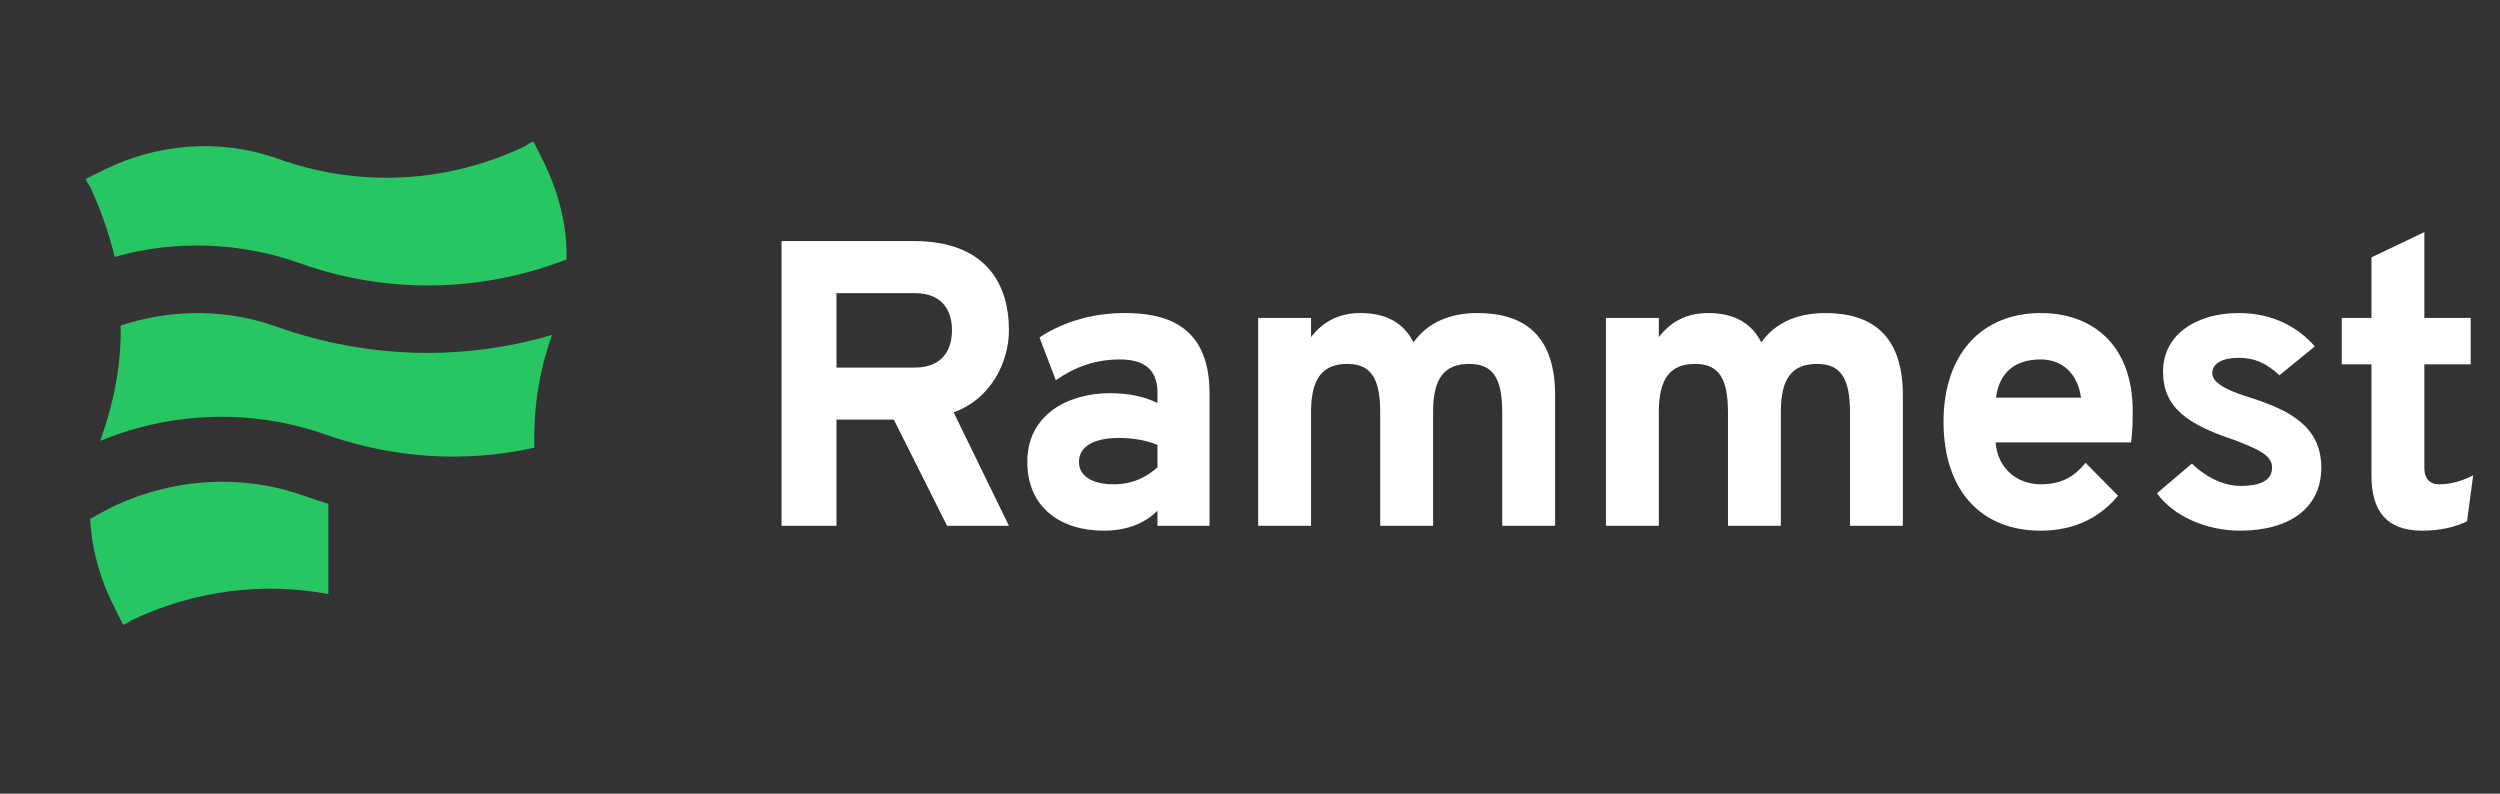 <svg width="126" height="40" viewBox="0 0 126 40" fill="none" xmlns="http://www.w3.org/2000/svg">
<rect x="0" y="0" width="126" height="40" fill="#333333" stroke="none"/>
<path d="M15.18 13.29C19.538 14.828 24.238 14.743 28.554 13.076C28.596 11.325 28.126 9.573 27.315 7.992L26.887 7.137C26.759 7.18 26.588 7.266 26.503 7.351C22.572 9.231 18.128 9.487 13.984 7.992C11.078 6.966 7.916 7.223 5.182 8.59L4.327 9.017C4.37 9.146 4.456 9.316 4.541 9.402C5.054 10.513 5.481 11.709 5.78 12.948C8.771 12.094 12.104 12.179 15.18 13.29Z" fill="#28C662"/>
<path d="M4.541 26.151L5.481 25.638C7.385 24.686 9.486 24.225 11.571 24.286C12.854 24.323 14.13 24.558 15.351 24.997C15.748 25.139 16.147 25.268 16.547 25.386L16.547 29.94C14.893 29.633 13.218 29.589 11.571 29.801C9.863 30.021 8.185 30.516 6.592 31.278C6.506 31.364 6.335 31.449 6.207 31.492L5.78 30.637C5.053 29.227 4.626 27.689 4.541 26.151Z" fill="#28C662"/>
<path d="M5.054 22.22C8.686 20.725 12.745 20.596 16.462 21.921C19.88 23.117 23.512 23.331 26.93 22.562C26.887 20.639 27.144 18.759 27.827 16.879C23.341 18.204 18.513 18.076 14.026 16.495C11.463 15.555 8.643 15.555 6.079 16.409C6.122 18.246 5.78 20.126 5.139 21.964C5.139 21.964 5.096 22.092 5.054 22.22Z" fill="#28C662"/>
<path d="M39.39 26.5H42.158V21.149H45.048L47.734 26.5H50.85L48.062 20.78C49.927 20.125 50.85 18.259 50.85 16.64C50.85 14.282 49.661 12.15 46.053 12.15H39.39V26.5ZM42.158 18.526V14.774H46.094C47.57 14.774 47.98 15.738 47.98 16.64C47.98 17.623 47.508 18.526 46.094 18.526H42.158Z" fill="white"/>
<path d="M58.336 26.5H60.96V19.817C60.96 16.25 58.561 15.778 56.675 15.778C54.871 15.778 53.395 16.332 52.391 17.009L53.211 19.161C54.195 18.485 55.22 18.116 56.45 18.116C57.659 18.116 58.336 18.628 58.336 19.776V20.309C57.7 20.002 56.942 19.817 55.937 19.817C53.867 19.817 51.776 20.863 51.776 23.282C51.776 25.578 53.457 26.746 55.63 26.746C57.003 26.746 57.844 26.233 58.336 25.741V26.5ZM56.142 24.409C54.994 24.409 54.379 23.958 54.379 23.282C54.379 22.421 55.281 22.072 56.388 22.072C57.106 22.072 57.782 22.195 58.336 22.421V23.548C57.823 24.02 57.106 24.409 56.142 24.409Z" fill="white"/>
<path d="M75.712 26.5H78.377V19.919C78.377 16.783 76.696 15.778 74.462 15.778C73.15 15.778 71.981 16.209 71.243 17.255C70.751 16.291 69.89 15.778 68.558 15.778C67.43 15.778 66.651 16.25 66.077 16.988V16.024H63.412V26.5H66.077V20.76C66.077 19.058 66.671 18.341 67.901 18.341C69.091 18.341 69.562 19.058 69.562 20.78V26.5H72.227V20.76C72.227 19.058 72.801 18.341 74.052 18.341C75.24 18.341 75.712 19.058 75.712 20.78V26.5Z" fill="white"/>
<path d="M93.24 26.5H95.904V19.919C95.904 16.783 94.224 15.778 91.989 15.778C90.677 15.778 89.508 16.209 88.77 17.255C88.278 16.291 87.418 15.778 86.085 15.778C84.957 15.778 84.178 16.25 83.605 16.988V16.024H80.939V26.5H83.605V20.76C83.605 19.058 84.199 18.341 85.429 18.341C86.618 18.341 87.09 19.058 87.09 20.78V26.5H89.754V20.76C89.754 19.058 90.329 18.341 91.579 18.341C92.768 18.341 93.24 19.058 93.24 20.78V26.5Z" fill="white"/>
<path d="M102.854 26.746C104.596 26.746 105.867 26.049 106.749 24.983L105.109 23.323C104.514 24.081 103.817 24.409 102.854 24.409C101.706 24.409 100.681 23.651 100.578 22.297H107.405C107.487 21.724 107.487 21.129 107.487 20.719C107.487 17.357 105.437 15.778 102.854 15.778C99.861 15.778 97.954 17.869 97.954 21.252C97.954 24.696 99.82 26.746 102.854 26.746ZM100.599 20.043C100.763 18.73 101.603 18.116 102.854 18.116C103.92 18.116 104.719 18.812 104.883 20.043H100.599Z" fill="white"/>
<path d="M112.893 26.746C115.373 26.746 116.993 25.619 116.993 23.569C116.993 21.477 115.353 20.678 113.549 20.084C112.462 19.756 111.499 19.366 111.499 18.812C111.499 18.3 112.032 18.034 112.831 18.034C113.651 18.034 114.246 18.32 114.881 18.915L116.665 17.459C115.906 16.578 114.656 15.778 112.831 15.778C110.74 15.778 109.018 16.824 109.018 18.73C109.018 20.555 110.269 21.395 112.606 22.174C113.815 22.646 114.512 22.933 114.512 23.569C114.512 24.245 113.856 24.491 112.934 24.491C111.827 24.491 110.904 23.794 110.474 23.363L108.711 24.86C109.531 26.008 111.191 26.746 112.893 26.746Z" fill="white"/>
<path d="M122.064 26.746C122.945 26.746 123.704 26.582 124.339 26.274L124.647 23.958C124.052 24.265 123.478 24.409 122.925 24.409C122.453 24.409 122.187 24.102 122.187 23.589V18.361H124.524V16.024H122.187V11.699L119.522 12.97V16.024H118.025V18.361H119.522V23.979C119.522 25.721 120.26 26.746 122.064 26.746Z" fill="white"/>
</svg>
